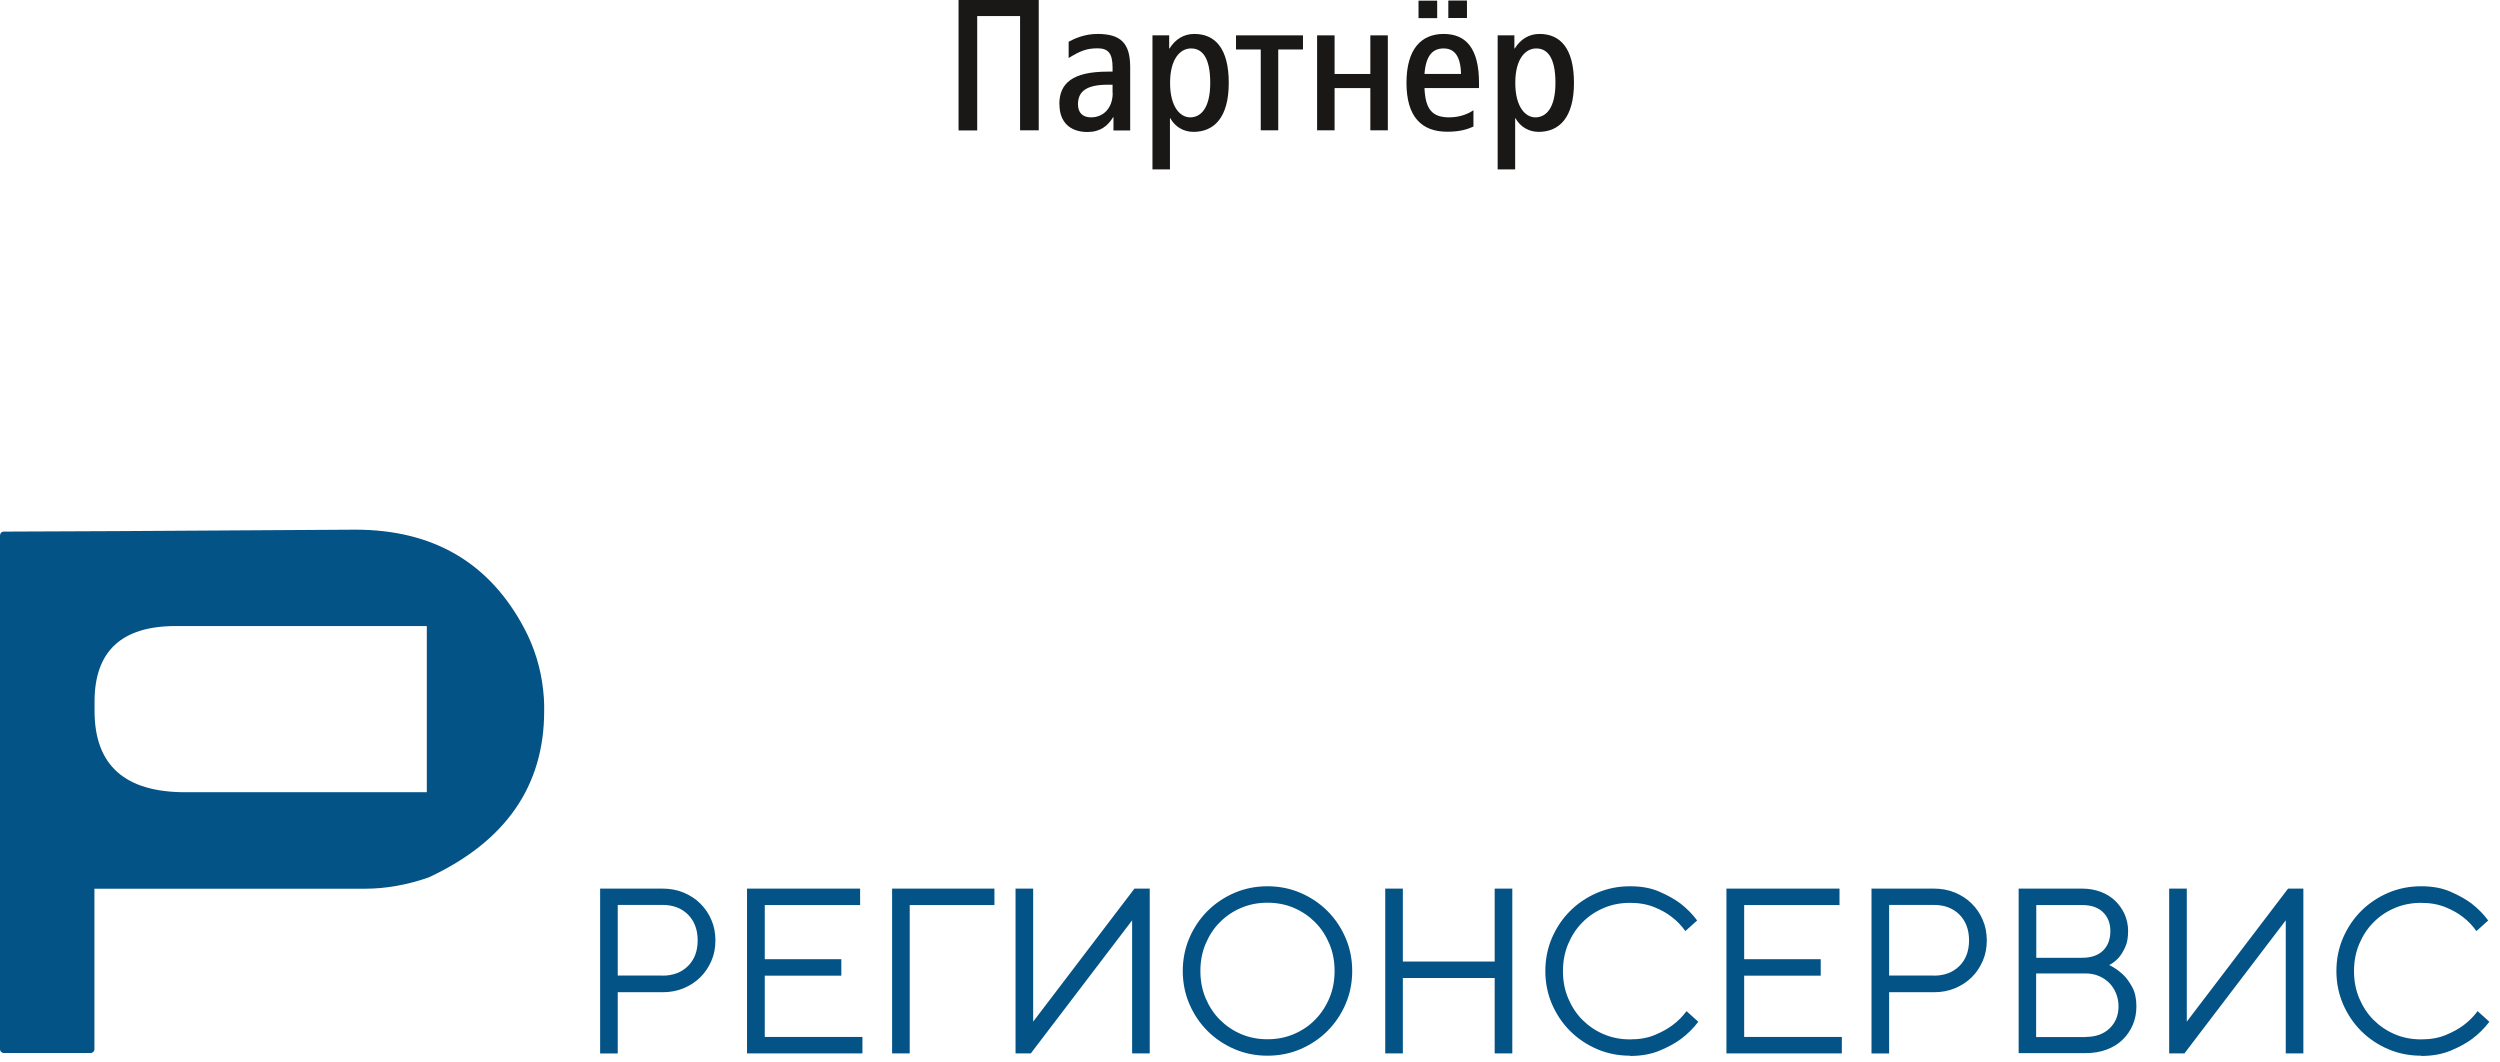 <svg width="193" height="82" viewBox="0 0 193 82" fill="none" xmlns="http://www.w3.org/2000/svg">
<path d="M74.01 0H80.19V10.06H78.75V1.24H75.44V10.07H74V0H74.01Z" fill="#191817"/>
<path d="M81.78 8.05C81.78 6.43 82.79 5.53 85.52 5.53H85.89V5.21C85.89 4.09 85.53 3.73 84.73 3.73C83.87 3.73 83.36 3.95 82.5 4.48V3.22C82.99 2.96 83.75 2.62 84.73 2.62C86.53 2.62 87.25 3.34 87.25 5.18V10.07H85.96V9.05H85.93C85.53 9.71 84.95 10.19 83.95 10.19C82.58 10.19 81.79 9.4 81.79 8.06L81.78 8.05ZM85.89 7.19V6.54H85.52C83.8 6.54 83.22 7.11 83.22 8.05C83.22 8.7 83.58 9.06 84.23 9.06C85.18 9.06 85.9 8.34 85.9 7.19H85.89Z" fill="#191817"/>
<path d="M88.97 2.73H90.26V3.74H90.29C90.74 3.02 91.4 2.62 92.2 2.62C93.78 2.62 94.86 3.7 94.86 6.4C94.86 9.1 93.71 10.18 92.13 10.18C91.38 10.18 90.71 9.79 90.35 9.13H90.32V13.08H88.97V2.73ZM93.43 6.4C93.43 4.39 92.78 3.74 91.95 3.74C91.12 3.74 90.33 4.53 90.33 6.4C90.33 8.27 91.12 9.06 91.88 9.06C92.71 9.06 93.43 8.34 93.43 6.4Z" fill="#191817"/>
<path d="M97.33 3.82H95.42V2.73H100.59V3.82H98.68V10.06H97.33V3.82Z" fill="#191817"/>
<path d="M101.68 2.73H103.03V5.71H105.79V2.73H107.14V10.06H105.79V6.8H103.03V10.06H101.68V2.73Z" fill="#191817"/>
<path d="M108.58 6.4C108.58 3.77 109.73 2.62 111.45 2.62C113.17 2.62 114.18 3.73 114.18 6.4V6.8H109.97C110.04 8.42 110.55 9.06 111.88 9.06C112.8 9.06 113.45 8.72 113.75 8.51V9.77C113.32 9.97 112.71 10.17 111.74 10.17C109.74 10.17 108.58 9.02 108.58 6.39V6.4ZM109.51 0.05H110.95V1.4H109.51V0.04V0.05ZM109.97 5.71H112.79C112.76 4.26 112.23 3.74 111.45 3.74C110.67 3.74 110.08 4.2 109.97 5.71ZM111.81 0.04H113.25V1.39H111.81V0.04Z" fill="#191817"/>
<path d="M115.62 2.73H116.91V3.74H116.94C117.39 3.02 118.05 2.62 118.85 2.62C120.43 2.62 121.51 3.7 121.51 6.4C121.51 9.1 120.36 10.18 118.78 10.18C118.03 10.18 117.36 9.79 117 9.13H116.97V13.08H115.62V2.73ZM120.08 6.4C120.08 4.39 119.43 3.74 118.6 3.74C117.77 3.74 116.98 4.53 116.98 6.4C116.98 8.27 117.77 9.06 118.53 9.06C119.36 9.06 120.08 8.34 120.08 6.4Z" fill="#191817"/>
<path d="M41.93 53.25C41.75 51.6 41.26 49.99 40.48 48.52C37.79 43.43 33.43 40.89 27.42 40.89C12.03 40.99 2.99 41.04 0.29 41.04C0.12 41.04 0.02 41.14 0 41.33V81C0 81.16 0.13 81.29 0.29 81.29H7C7.16 81.29 7.29 81.16 7.29 81V68.61H28.15C29.78 68.61 31.43 68.32 33.11 67.73C39.04 64.96 42.01 60.68 42.01 54.89V54.45C42.01 54.11 41.98 53.71 41.93 53.25ZM32.94 61.16H14.3C9.63 61.16 7.3 59.07 7.3 54.89V54.16C7.3 50.27 9.39 48.33 13.57 48.33H32.95V61.17L32.94 61.16ZM46.32 68.6H51.14C51.73 68.6 52.28 68.7 52.78 68.91C53.28 69.12 53.71 69.4 54.07 69.76C54.43 70.12 54.72 70.54 54.92 71.02C55.13 71.5 55.23 72.03 55.23 72.6C55.23 73.17 55.13 73.7 54.92 74.18C54.71 74.66 54.43 75.09 54.07 75.44C53.71 75.8 53.28 76.08 52.78 76.29C52.28 76.5 51.74 76.6 51.14 76.6H47.69V81.33H46.33V68.61L46.32 68.6ZM51.14 75.32C51.96 75.32 52.62 75.07 53.12 74.57C53.62 74.07 53.86 73.41 53.86 72.59C53.86 71.77 53.61 71.11 53.12 70.61C52.62 70.11 51.96 69.86 51.14 69.86H47.69V75.31H51.14V75.32ZM57.68 68.6H66.4V69.87H59.04V74.05H64.95V75.32H59.04V80.05H66.58V81.32H57.67V68.6H57.68ZM68.86 68.6H76.77V69.87H70.23V81.32H68.87V68.6H68.86ZM78.4 68.6H79.76V78.87L87.58 68.6H88.76V81.32H87.4V71.05L79.58 81.32H78.4V68.6ZM97.85 81.5C96.94 81.5 96.09 81.33 95.3 80.99C94.51 80.65 93.81 80.18 93.22 79.59C92.63 79 92.16 78.3 91.82 77.51C91.48 76.72 91.31 75.86 91.31 74.96C91.31 74.06 91.48 73.2 91.82 72.41C92.16 71.62 92.63 70.92 93.22 70.33C93.81 69.74 94.51 69.27 95.3 68.93C96.09 68.59 96.94 68.42 97.85 68.42C98.76 68.42 99.61 68.59 100.4 68.93C101.19 69.27 101.89 69.74 102.48 70.33C103.07 70.92 103.54 71.62 103.88 72.41C104.22 73.2 104.39 74.05 104.39 74.96C104.39 75.87 104.22 76.72 103.88 77.51C103.54 78.3 103.07 79 102.48 79.59C101.89 80.18 101.19 80.65 100.4 80.99C99.61 81.33 98.75 81.5 97.85 81.5ZM97.85 80.23C98.58 80.23 99.25 80.1 99.89 79.83C100.52 79.56 101.07 79.19 101.53 78.72C101.99 78.25 102.36 77.69 102.63 77.05C102.9 76.41 103.03 75.71 103.03 74.96C103.03 74.21 102.9 73.51 102.63 72.87C102.36 72.23 102 71.67 101.53 71.2C101.06 70.73 100.52 70.36 99.89 70.09C99.26 69.82 98.58 69.69 97.85 69.69C97.12 69.69 96.44 69.82 95.81 70.09C95.18 70.36 94.63 70.73 94.17 71.2C93.7 71.67 93.34 72.23 93.07 72.87C92.8 73.51 92.67 74.21 92.67 74.96C92.67 75.71 92.8 76.41 93.07 77.05C93.34 77.69 93.7 78.25 94.17 78.72C94.64 79.19 95.18 79.56 95.81 79.83C96.44 80.1 97.12 80.23 97.85 80.23ZM106.94 68.6H108.3V74.23H115.39V68.6H116.75V81.32H115.39V75.5H108.3V81.32H106.94V68.6ZM125.84 81.5C124.93 81.5 124.08 81.33 123.29 80.99C122.5 80.65 121.8 80.18 121.21 79.59C120.62 79 120.15 78.3 119.81 77.51C119.47 76.72 119.3 75.86 119.3 74.96C119.3 74.06 119.47 73.2 119.81 72.41C120.15 71.62 120.62 70.92 121.21 70.33C121.8 69.74 122.5 69.27 123.29 68.93C124.08 68.59 124.93 68.42 125.84 68.42C126.75 68.42 127.47 68.56 128.11 68.84C128.75 69.12 129.29 69.42 129.73 69.75C130.23 70.14 130.66 70.57 131.02 71.06L130.11 71.88C129.82 71.47 129.47 71.1 129.06 70.79C128.71 70.51 128.27 70.26 127.73 70.04C127.19 69.82 126.57 69.7 125.84 69.7C125.11 69.7 124.43 69.83 123.8 70.1C123.17 70.37 122.62 70.74 122.16 71.21C121.69 71.68 121.33 72.24 121.06 72.88C120.79 73.52 120.66 74.22 120.66 74.97C120.66 75.72 120.79 76.42 121.06 77.06C121.33 77.7 121.69 78.26 122.16 78.73C122.63 79.2 123.17 79.57 123.8 79.84C124.43 80.11 125.11 80.24 125.84 80.24C126.57 80.24 127.2 80.13 127.75 79.9C128.3 79.67 128.75 79.42 129.11 79.15C129.53 78.84 129.9 78.47 130.2 78.06L131.11 78.88C130.73 79.38 130.29 79.82 129.77 80.21C129.32 80.54 128.77 80.84 128.12 81.11C127.47 81.38 126.71 81.52 125.84 81.52V81.5ZM133.29 68.6H142.01V69.87H134.65V74.05H140.56V75.32H134.65V80.05H142.19V81.32H133.28V68.6H133.29ZM144.47 68.6H149.29C149.88 68.6 150.43 68.7 150.93 68.91C151.43 69.12 151.86 69.4 152.22 69.76C152.58 70.12 152.87 70.54 153.07 71.02C153.28 71.5 153.38 72.03 153.38 72.6C153.38 73.17 153.28 73.7 153.07 74.18C152.86 74.66 152.58 75.09 152.22 75.44C151.86 75.8 151.43 76.08 150.93 76.29C150.43 76.5 149.89 76.6 149.29 76.6H145.84V81.33H144.48V68.61L144.47 68.6ZM149.29 75.32C150.11 75.32 150.77 75.07 151.27 74.57C151.77 74.07 152.01 73.41 152.01 72.59C152.01 71.77 151.76 71.11 151.27 70.61C150.77 70.11 150.11 69.86 149.29 69.86H145.84V75.31H149.29V75.32ZM155.83 68.6H160.74C161.26 68.6 161.74 68.69 162.18 68.85C162.62 69.02 162.99 69.25 163.3 69.55C163.61 69.85 163.85 70.2 164.03 70.6C164.2 71 164.29 71.42 164.29 71.87C164.29 72.38 164.22 72.8 164.06 73.13C163.91 73.46 163.74 73.73 163.56 73.94C163.34 74.18 163.1 74.37 162.83 74.5C163.21 74.68 163.55 74.92 163.87 75.21C164.14 75.46 164.38 75.79 164.6 76.19C164.82 76.59 164.93 77.09 164.93 77.68C164.93 78.2 164.84 78.68 164.65 79.12C164.46 79.56 164.2 79.95 163.86 80.27C163.52 80.6 163.11 80.85 162.63 81.03C162.15 81.21 161.61 81.3 161.02 81.3H155.84V68.58L155.83 68.6ZM160.74 73.94C161.43 73.94 161.97 73.76 162.35 73.39C162.73 73.02 162.92 72.52 162.92 71.87C162.92 71.28 162.73 70.79 162.35 70.42C161.97 70.05 161.43 69.87 160.74 69.87H157.2V73.94H160.74ZM161.01 80.05C161.79 80.05 162.4 79.83 162.86 79.39C163.32 78.95 163.55 78.38 163.55 77.69C163.55 77.35 163.49 77.03 163.37 76.72C163.25 76.41 163.08 76.14 162.86 75.91C162.64 75.68 162.38 75.5 162.06 75.36C161.75 75.22 161.39 75.15 161.01 75.15H157.19V80.06H161.01V80.05ZM167.46 68.6H168.82V78.87L176.64 68.6H177.82V81.32H176.46V71.05L168.64 81.32H167.46V68.6ZM186.91 81.5C186 81.5 185.15 81.33 184.36 80.99C183.57 80.65 182.87 80.18 182.28 79.59C181.69 79 181.22 78.3 180.88 77.51C180.54 76.72 180.37 75.86 180.37 74.96C180.37 74.06 180.54 73.2 180.88 72.41C181.22 71.62 181.69 70.92 182.28 70.33C182.87 69.74 183.57 69.27 184.36 68.93C185.15 68.59 186 68.42 186.91 68.42C187.82 68.42 188.54 68.56 189.18 68.84C189.82 69.12 190.36 69.42 190.8 69.75C191.3 70.14 191.73 70.57 192.09 71.06L191.18 71.88C190.89 71.47 190.54 71.1 190.13 70.79C189.78 70.51 189.34 70.26 188.8 70.04C188.26 69.82 187.64 69.7 186.91 69.7C186.18 69.7 185.5 69.83 184.87 70.1C184.24 70.37 183.69 70.74 183.23 71.21C182.76 71.68 182.4 72.24 182.13 72.88C181.86 73.52 181.73 74.22 181.73 74.97C181.73 75.72 181.86 76.42 182.13 77.06C182.4 77.7 182.76 78.26 183.23 78.73C183.7 79.2 184.24 79.57 184.87 79.84C185.5 80.11 186.18 80.24 186.91 80.24C187.64 80.24 188.27 80.13 188.82 79.9C189.37 79.67 189.82 79.42 190.18 79.15C190.6 78.84 190.97 78.47 191.27 78.06L192.18 78.88C191.8 79.38 191.36 79.82 190.84 80.21C190.39 80.54 189.84 80.84 189.19 81.11C188.54 81.38 187.78 81.52 186.91 81.52V81.5Z" fill="#045387"/>
</svg>
